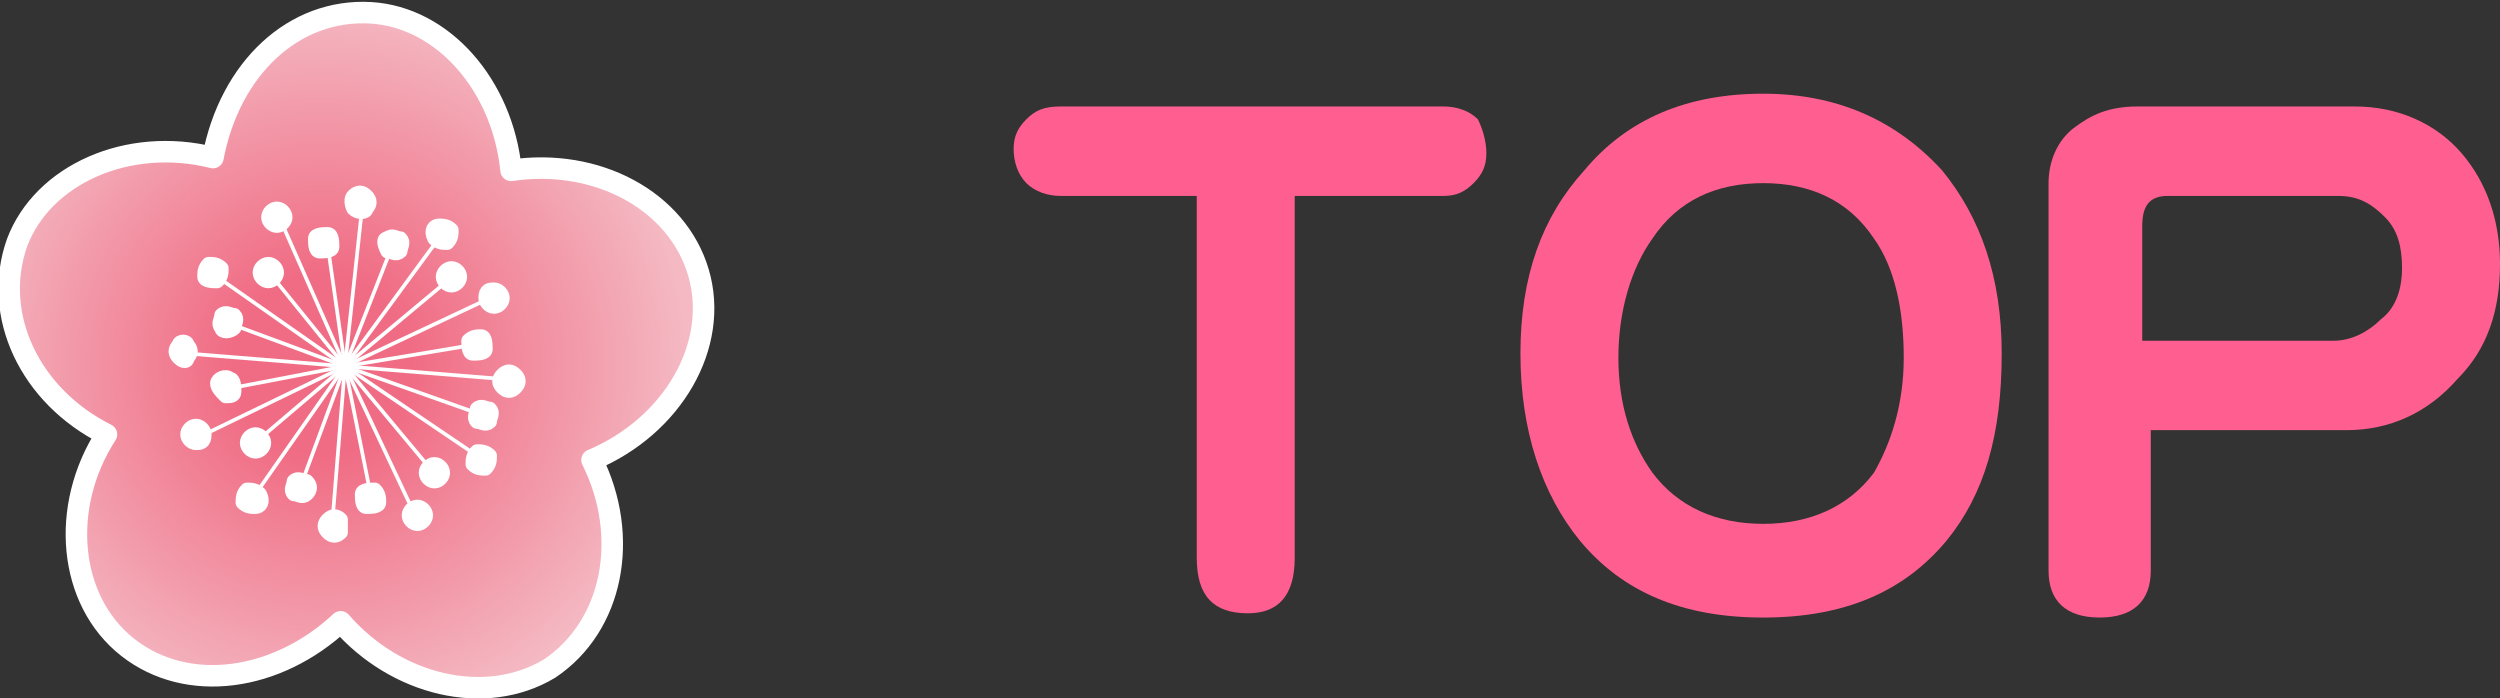 <?xml version="1.0" encoding="utf-8"?>
<!-- Generator: Adobe Illustrator 27.5.0, SVG Export Plug-In . SVG Version: 6.00 Build 0)  -->
<svg version="1.1" id="_レイヤー_2" xmlns="http://www.w3.org/2000/svg" xmlns:xlink="http://www.w3.org/1999/xlink" x="0px"
	 y="0px" viewBox="0 0 58.7 16.4" style="enable-background:new 0 0 58.7 16.4;" xml:space="preserve">
<rect x="0" y="0" width="58.7" height="16.4" fill="#333333" stroke="none"/>
<style type="text/css">
	.st0{fill:url(#SVGID_1_);stroke:#FFFFFF;stroke-width:0.505;stroke-linecap:round;stroke-linejoin:round;}
	.st1{fill:#FFFFFF;stroke:#FFFFFF;stroke-width:8.714500e-02;stroke-linecap:round;stroke-linejoin:round;}
	.st2{fill:#FFFFFF;stroke:#FFFFFF;stroke-width:0.336;stroke-linecap:round;stroke-linejoin:round;}
	.st3{fill:#FF5F90;}
</style>
<g>
	<g>
		
			<radialGradient id="SVGID_1_" cx="-514.513" cy="-521.237" r="21.118" gradientTransform="matrix(0.387 0.123 -0.123 0.387 142.557 273.573)" gradientUnits="userSpaceOnUse">
			<stop  offset="0.247" style="stop-color:#F06C84"/>
			<stop  offset="1" style="stop-color:#F4B9C3"/>
		</radialGradient>
		<path class="st0" d="M16.4,6.4C15.9,4.7,14,3.7,12,4c-0.2-2-1.6-3.6-3.3-3.7C6.9,0.2,5.4,1.6,5,3.7c-2-0.5-4,0.4-4.6,2
			c-0.6,1.7,0.3,3.6,2.1,4.5c-1.1,1.7-0.9,3.9,0.5,5c1.4,1.1,3.5,0.8,5-0.6c1.3,1.5,3.4,2,4.9,1.1c1.5-1,1.9-3.1,1-4.9
			C15.8,10,16.9,8.1,16.4,6.4z"/>
		<g>
			<line class="st1" x1="6.6" y1="5.2" x2="8.1" y2="8.6"/>
			<path class="st2" d="M6.3,5.1c0-0.1,0.1-0.2,0.2-0.2c0.1,0,0.2,0.1,0.2,0.2c0,0.1-0.1,0.2-0.2,0.2C6.4,5.3,6.3,5.2,6.3,5.1z"/>
			<line class="st1" x1="5.4" y1="7.6" x2="8.1" y2="8.6"/>
			<path class="st2" d="M5.2,7.7c-0.1-0.1,0-0.2,0-0.3c0.1-0.1,0.2,0,0.3,0c0.1,0.1,0,0.2,0,0.3C5.4,7.8,5.2,7.8,5.2,7.7z"/>
			<line class="st1" x1="4.8" y1="10.2" x2="8.1" y2="8.6"/>
			<path class="st2" d="M4.6,10.4c-0.1,0-0.2-0.1-0.2-0.2c0-0.1,0.1-0.2,0.2-0.2c0.1,0,0.2,0.1,0.2,0.2C4.8,10.4,4.7,10.4,4.6,10.4z
				"/>
			<line class="st1" x1="7.1" y1="11.3" x2="8.1" y2="8.6"/>
			<path class="st2" d="M7.2,11.6c-0.1,0.1-0.2,0-0.3,0c-0.1-0.1,0-0.2,0-0.3c0.1-0.1,0.2,0,0.3,0C7.3,11.4,7.3,11.5,7.2,11.6z"/>
			<line class="st1" x1="9.7" y1="12" x2="8.1" y2="8.6"/>
			<path class="st2" d="M10,12.1c0,0.1-0.1,0.2-0.2,0.2c-0.1,0-0.2-0.1-0.2-0.2c0-0.1,0.1-0.2,0.2-0.2C9.9,11.9,10,12,10,12.1z"/>
			<line class="st1" x1="11.2" y1="9.7" x2="8.1" y2="8.6"/>
			<path class="st2" d="M11.5,9.6c0.1,0.1,0,0.2,0,0.3c-0.1,0.1-0.2,0-0.3,0c-0.1-0.1,0-0.2,0-0.3C11.3,9.5,11.4,9.6,11.5,9.6z"/>
			<line class="st1" x1="11.5" y1="7" x2="8.1" y2="8.6"/>
			<path class="st2" d="M11.6,6.8c0.1,0,0.2,0.1,0.2,0.2c0,0.1-0.1,0.2-0.2,0.2c-0.1,0-0.2-0.1-0.2-0.2C11.4,6.8,11.5,6.8,11.6,6.8z
				"/>
			<line class="st1" x1="9.2" y1="5.8" x2="8.1" y2="8.6"/>
			<path class="st2" d="M9.1,5.6c0.1-0.1,0.2,0,0.3,0c0.1,0.1,0,0.2,0,0.3c-0.1,0.1-0.2,0-0.3,0C9,5.7,9,5.6,9.1,5.6z"/>
			<line class="st1" x1="6.4" y1="6.5" x2="8.1" y2="8.6"/>
			<path class="st2" d="M6.1,6.4c0-0.1,0.1-0.2,0.2-0.2c0.1,0,0.2,0.1,0.2,0.2c0,0.1-0.1,0.2-0.2,0.2C6.2,6.6,6.1,6.5,6.1,6.4z"/>
			<line class="st1" x1="4.4" y1="8.3" x2="8.1" y2="8.6"/>
			<path class="st2" d="M4.2,8.4c-0.1-0.1-0.1-0.2,0-0.3C4.2,8,4.4,8,4.4,8.1c0.1,0.1,0.1,0.2,0,0.3C4.4,8.5,4.3,8.5,4.2,8.4z"/>
			<line class="st1" x1="6.1" y1="10.3" x2="8.1" y2="8.6"/>
			<path class="st2" d="M6,10.6c-0.1,0-0.2-0.1-0.2-0.2c0-0.1,0.1-0.2,0.2-0.2c0.1,0,0.2,0.1,0.2,0.2C6.2,10.5,6.1,10.6,6,10.6z"/>
			<line class="st1" x1="7.8" y1="12.3" x2="8.1" y2="8.6"/>
			<path class="st2" d="M8,12.5c-0.1,0.1-0.2,0.1-0.3,0c-0.1-0.1-0.1-0.2,0-0.3c0.1-0.1,0.2-0.1,0.3,0C8,12.3,8,12.5,8,12.5z"/>
			<line class="st1" x1="10.1" y1="11" x2="8.1" y2="8.6"/>
			<path class="st2" d="M10.4,11.1c0,0.1-0.1,0.2-0.2,0.2c-0.1,0-0.2-0.1-0.2-0.2c0-0.1,0.1-0.2,0.2-0.2
				C10.3,10.9,10.4,11,10.4,11.1z"/>
			<line class="st1" x1="11.8" y1="8.9" x2="8.1" y2="8.6"/>
			<path class="st2" d="M12.1,8.8c0.1,0.1,0.1,0.2,0,0.3c-0.1,0.1-0.2,0.1-0.3,0c-0.1-0.1-0.1-0.2,0-0.3C11.9,8.7,12,8.7,12.1,8.8z"
				/>
			<line class="st1" x1="10.5" y1="6.6" x2="8.1" y2="8.6"/>
			<path class="st2" d="M10.6,6.3c0.1,0,0.2,0.1,0.2,0.2c0,0.1-0.1,0.2-0.2,0.2c-0.1,0-0.2-0.1-0.2-0.2C10.4,6.4,10.5,6.3,10.6,6.3z
				"/>
			<line class="st1" x1="8.5" y1="4.9" x2="8.1" y2="8.6"/>
			<path class="st2" d="M8.3,4.6c0.1-0.1,0.2-0.1,0.3,0c0.1,0.1,0.1,0.2,0,0.3C8.6,5,8.4,5,8.3,4.9C8.3,4.9,8.2,4.7,8.3,4.6z"/>
			<line class="st1" x1="5.1" y1="6.5" x2="8.1" y2="8.6"/>
			<path class="st2" d="M4.8,6.5c0-0.1,0-0.2,0.1-0.3c0.1,0,0.2,0,0.3,0.1c0,0.1,0,0.2-0.1,0.3C5,6.6,4.8,6.6,4.8,6.5z"/>
			<line class="st1" x1="5.5" y1="9.1" x2="8.1" y2="8.6"/>
			<path class="st2" d="M5.3,9.3C5.2,9.2,5.1,9.1,5.1,9c0-0.1,0.2-0.2,0.3-0.1c0.1,0,0.1,0.2,0.1,0.3C5.5,9.3,5.4,9.3,5.3,9.3z"/>
			<line class="st1" x1="6" y1="11.6" x2="8.1" y2="8.6"/>
			<path class="st2" d="M6,11.9c-0.1,0-0.2,0-0.3-0.1c0-0.1,0-0.2,0.1-0.3c0.1,0,0.2,0,0.3,0.1C6.2,11.8,6.1,11.9,6,11.9z"/>
			<line class="st1" x1="8.7" y1="11.6" x2="8.1" y2="8.6"/>
			<path class="st2" d="M8.9,11.8c0,0.1-0.2,0.1-0.3,0.1c-0.1,0-0.1-0.2-0.1-0.3c0-0.1,0.2-0.1,0.3-0.1C8.9,11.6,8.9,11.7,8.9,11.8z
				"/>
			<line class="st1" x1="11.2" y1="10.7" x2="8.1" y2="8.6"/>
			<path class="st2" d="M11.5,10.7c0,0.1,0,0.2-0.1,0.3c-0.1,0-0.2,0-0.3-0.1c0-0.1,0-0.2,0.1-0.3C11.3,10.6,11.4,10.6,11.5,10.7z"
				/>
			<line class="st1" x1="11.1" y1="8.1" x2="8.1" y2="8.6"/>
			<path class="st2" d="M11.3,7.9c0.1,0,0.1,0.2,0.1,0.3c0,0.1-0.2,0.1-0.3,0.1c-0.1,0-0.1-0.2-0.1-0.3C11.1,7.9,11.2,7.9,11.3,7.9z
				"/>
			<line class="st1" x1="10.3" y1="5.6" x2="8.1" y2="8.6"/>
			<path class="st2" d="M10.3,5.3c0.1,0,0.2,0,0.3,0.1c0,0.1,0,0.2-0.1,0.3c-0.1,0-0.2,0-0.3-0.1C10.1,5.4,10.2,5.3,10.3,5.3z"/>
			<line class="st1" x1="7.7" y1="5.8" x2="8.1" y2="8.6"/>
			<path class="st2" d="M7.4,5.6c0-0.1,0.2-0.1,0.3-0.1c0.1,0,0.1,0.2,0.1,0.3c0,0.1-0.2,0.1-0.3,0.1C7.4,5.9,7.4,5.7,7.4,5.6z"/>
		</g>
	</g>
	<g>
		<path class="st3" d="M34.9,3.6c0,0.3-0.1,0.5-0.3,0.7c-0.2,0.2-0.4,0.3-0.7,0.3h-3.5v8.5c0,0.9-0.4,1.3-1.1,1.3
			c-0.8,0-1.2-0.4-1.2-1.3V4.6h-3.2c-0.3,0-0.6-0.1-0.8-0.3c-0.2-0.2-0.3-0.5-0.3-0.8c0-0.3,0.1-0.5,0.3-0.7
			c0.2-0.2,0.4-0.3,0.8-0.3h9c0.3,0,0.6,0.1,0.8,0.3C34.8,3,34.9,3.3,34.9,3.6z"/>
		<path class="st3" d="M47,8.3c0,1.9-0.4,3.3-1.3,4.4c-1,1.2-2.4,1.8-4.3,1.8c-1.9,0-3.3-0.6-4.3-1.8c-0.9-1.1-1.4-2.6-1.4-4.4
			c0-1.8,0.5-3.2,1.5-4.3c1-1.2,2.4-1.8,4.2-1.8c1.7,0,3.1,0.6,4.2,1.8C46.5,5.1,47,6.5,47,8.3z M44.7,8.4c0-1.1-0.2-2.1-0.7-2.8
			c-0.6-0.9-1.5-1.3-2.6-1.3c-1.1,0-2,0.4-2.6,1.3c-0.5,0.7-0.8,1.7-0.8,2.8c0,1.1,0.3,2,0.8,2.7c0.6,0.8,1.5,1.2,2.6,1.2
			c1.1,0,2-0.4,2.6-1.2C44.4,10.4,44.7,9.5,44.7,8.4z"/>
		<path class="st3" d="M58.7,6.2c0,1.1-0.3,2-1,2.7c-0.7,0.8-1.6,1.2-2.6,1.2h-4.6v3.3c0,0.7-0.4,1.1-1.2,1.1s-1.2-0.4-1.2-1.1V4.3
			c0-0.5,0.2-1,0.6-1.3c0.4-0.3,0.8-0.5,1.5-0.5h5.1c1,0,1.9,0.4,2.5,1.1C58.4,4.3,58.7,5.2,58.7,6.2z M56.4,6.3
			c0-0.5-0.1-0.9-0.4-1.2c-0.3-0.3-0.6-0.5-1.1-0.5h-4c-0.4,0-0.6,0.2-0.6,0.7V8h4.5c0.4,0,0.8-0.2,1.1-0.5
			C56.3,7.2,56.4,6.7,56.4,6.3z"/>
	</g>
</g>
</svg>

